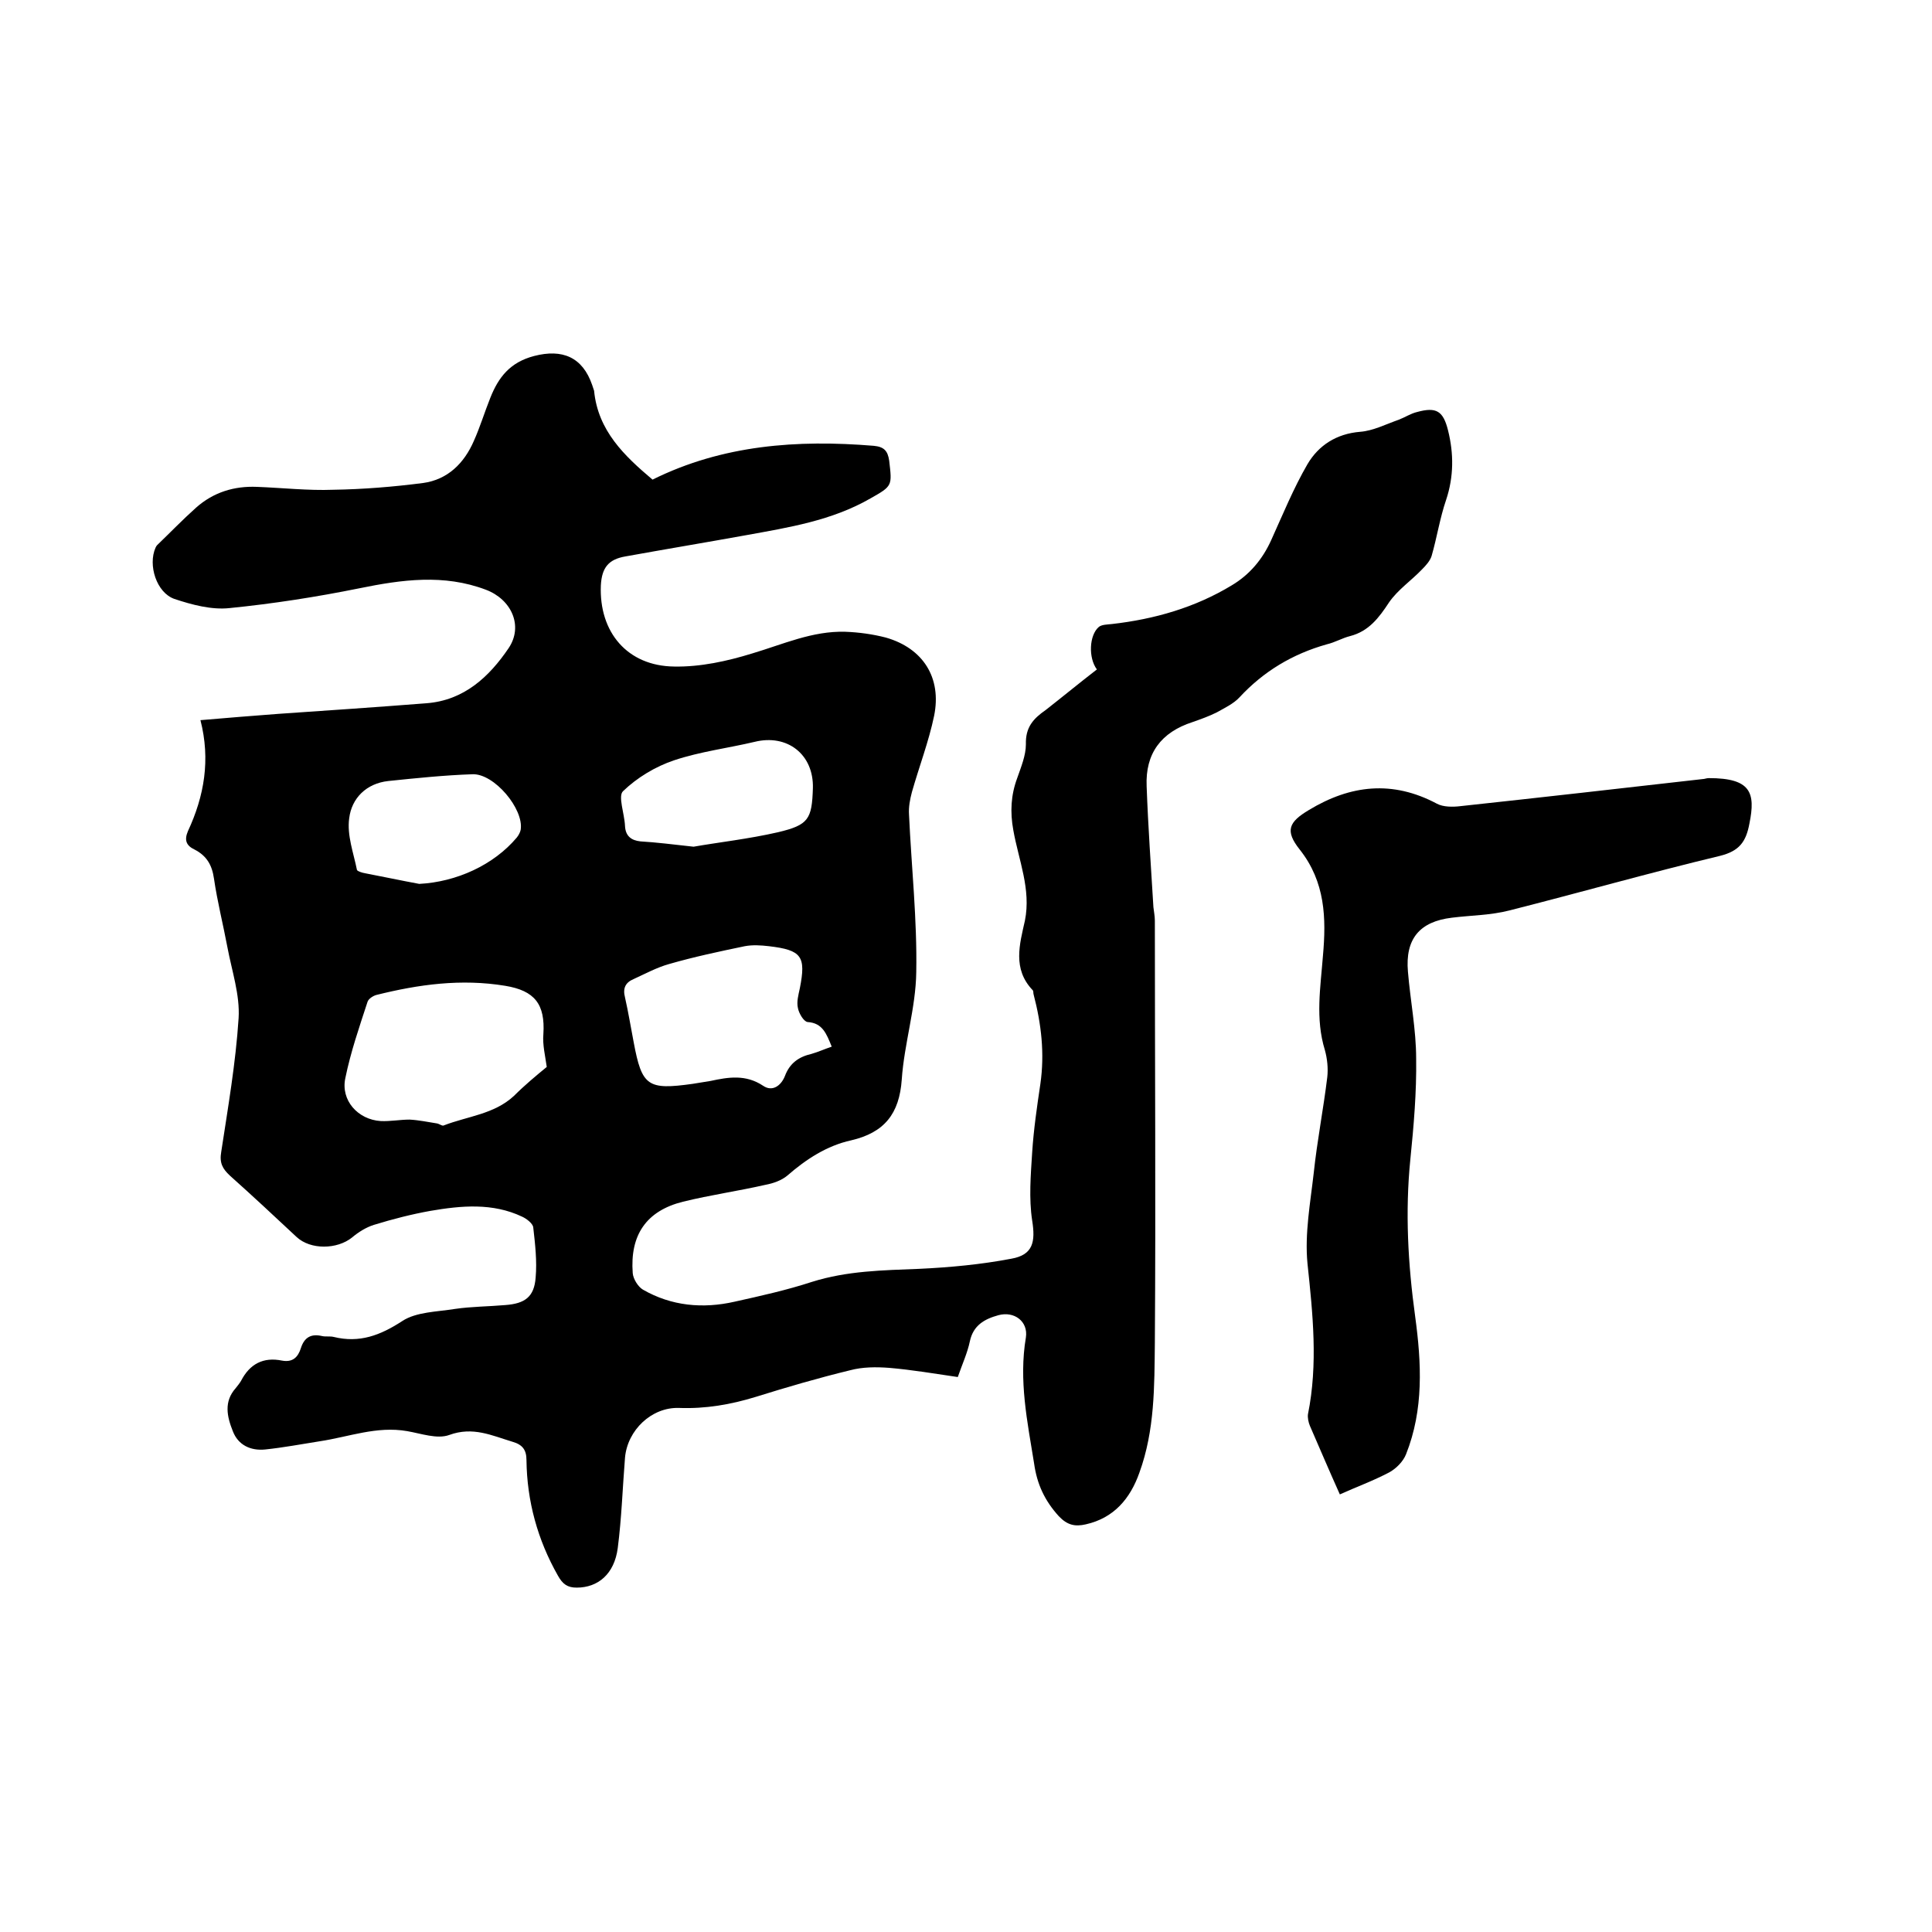 <svg enable-background="new 0 0 400 400" viewBox="0 0 400 400" xmlns="http://www.w3.org/2000/svg"><path d="m227.1 138.6c-1.8-2.4-1.6-7.1.4-8.8.6-.5 1.8-.5 2.7-.6 8.8-1 17.2-3.4 24.8-8 3.7-2.2 6.4-5.4 8.2-9.4 2.4-5.3 4.6-10.7 7.5-15.7 2.3-3.9 6-6.3 10.9-6.7 2.7-.2 5.4-1.6 8-2.5 1.3-.5 2.5-1.3 3.8-1.6 4-1.1 5.4-.2 6.4 3.8 1.2 4.8 1.2 9.6-.4 14.4-1.3 3.8-1.9 7.8-3 11.6-.3 1-1.2 2-2 2.8-2.2 2.3-5 4.2-6.8 6.8-2.1 3.2-4.2 6-8.1 7-1.6.4-3.1 1.3-4.8 1.7-7.1 2-13.1 5.6-18.1 11-1.2 1.3-3.1 2.2-4.7 3.1-1.6.8-3.3 1.4-5 2-6.5 2.1-9.8 6.5-9.5 13.3.3 8.3.9 16.7 1.4 25 .1.9.3 1.9.3 2.8 0 29.1.2 58.2 0 87.3-.1 9.1 0 18.2-3.2 27-1.9 5.4-5.3 9.4-11.1 10.7-2.2.5-3.8.2-5.6-1.7-2.9-3.2-4.5-6.6-5.1-10.9-1.4-8.7-3.2-17.2-1.7-26.1.5-3.3-2.4-5.5-5.7-4.6-2.9.8-5.2 2.1-5.9 5.4-.5 2.4-1.6 4.8-2.5 7.4-4.8-.7-9.5-1.5-14.2-1.9-2.7-.2-5.5-.2-8.1.5-6.6 1.6-13.1 3.5-19.5 5.5-5.2 1.6-10.4 2.5-15.9 2.3-5.7-.2-10.7 4.6-11.2 10.3-.5 6.2-.7 12.5-1.5 18.7-.7 5.4-4.1 8.2-8.5 8.2-1.9 0-2.9-.7-3.9-2.5-4.2-7.4-6.4-15.4-6.5-23.9 0-2.1-.8-3.2-2.9-3.8-4.3-1.3-8.2-3.2-13.1-1.4-2.5.9-5.8-.3-8.7-.8-6.3-1.1-12.1 1.2-18.1 2.1-3.8.6-7.5 1.3-11.3 1.7-3 .3-5.6-.9-6.7-3.8-1.2-3-1.9-6.1.6-8.9.4-.5.8-1 1.1-1.5 1.8-3.5 4.6-5 8.5-4.2 2.2.4 3.3-.7 3.9-2.6.7-2.2 2.1-3 4.3-2.5.8.2 1.7 0 2.5.2 5.3 1.3 9.6-.3 14.2-3.3 2.9-1.9 7.2-1.9 10.9-2.5 3.4-.5 7-.5 10.4-.8 4.1-.3 6-1.7 6.3-5.7.3-3.4-.1-6.9-.5-10.4-.1-.8-1.4-1.8-2.3-2.2-6.1-2.9-12.6-2.3-19-1.2-3.9.7-7.8 1.7-11.7 2.9-1.6.5-3.2 1.5-4.5 2.6-3.1 2.5-8.6 2.6-11.5-.1-4.6-4.3-9.1-8.5-13.8-12.7-1.5-1.4-2.2-2.6-1.8-4.9 1.4-9.2 3-18.4 3.6-27.7.3-4.8-1.4-9.8-2.3-14.6s-2.1-9.5-2.8-14.3c-.4-2.8-1.5-4.7-4-6-1.7-.8-2.2-1.9-1.4-3.8 3.4-7.3 4.7-14.8 2.6-23 5.7-.5 10.9-.9 16.1-1.3 10.2-.7 20.5-1.4 30.7-2.2 7.8-.6 13-5.5 17-11.4 3.1-4.6.6-10.1-4.7-12.1-8.7-3.3-17.4-2.1-26.2-.3-8.9 1.8-17.9 3.2-26.9 4.1-3.7.4-7.8-.7-11.4-1.9-3.7-1.3-5.5-7-3.9-10.6.1-.2.2-.4.3-.5 2.7-2.6 5.3-5.3 8.1-7.8 3.6-3.2 7.9-4.5 12.6-4.3 5.3.2 10.6.8 15.8.6 6.2-.1 12.4-.6 18.6-1.4 5.1-.7 8.5-4.1 10.5-8.7 1.3-2.9 2.2-5.9 3.4-8.9 1.7-4.3 4.1-7.4 9.1-8.7 5.8-1.5 10 .2 12 6 .1.4.3.8.4 1.2.8 8.3 6.3 13.5 12.1 18.4 14.5-7.2 30-8.3 45.8-7 2.1.2 2.9 1 3.2 3.1.6 5.2.7 5.2-3.9 7.8-8 4.6-16.9 6-25.7 7.6-8.3 1.5-16.7 2.9-25 4.4-3.5.6-4.9 2.3-5.1 6-.4 9.7 5.5 16.7 15.2 16.8 5.4.1 10.9-1.1 16.1-2.7 6.4-1.9 12.5-4.7 19.3-4.5 2.8.1 5.7.5 8.4 1.2 7.7 2.2 11.6 8.3 10 16.2-1.1 5.3-3.1 10.5-4.6 15.8-.4 1.5-.7 3.1-.6 4.6.5 10.9 1.7 21.8 1.5 32.7-.1 7.4-2.5 14.8-3 22.2-.5 7.1-3.6 11-10.5 12.6-5 1.1-9.3 3.9-13.2 7.3-1.2 1-2.9 1.6-4.5 1.9-5.7 1.3-11.4 2.1-17.1 3.5-7.6 1.9-11 6.9-10.4 14.8.1 1.2 1.1 2.8 2.1 3.4 5.9 3.4 12.4 4 19 2.5 5.4-1.2 10.8-2.4 16-4.1 7.3-2.3 14.7-2.4 22.2-2.7 6.4-.3 12.8-.9 19.1-2.1 4.5-.8 5-3.5 4.3-7.9-.7-4.6-.3-9.4 0-14.1s1-9.5 1.7-14.2c.9-6.3.2-12.4-1.4-18.5-.1-.3 0-.7-.2-.9-4.2-4.4-2.7-9.5-1.6-14.4 1.3-6.5-1.3-12.5-2.4-18.7-.7-3.8-.5-7.3.8-10.8.8-2.3 1.8-4.7 1.8-7-.1-3.5 1.5-5.3 4.1-7.1 3.7-2.9 7.1-5.7 10.6-8.4zm-113.9 82.3c-.3-2.2-.9-4.6-.7-6.8.4-6.2-1.8-9-7.9-10-9.1-1.5-17.9-.3-26.7 1.9-.7.2-1.6.8-1.8 1.4-1.7 5.2-3.5 10.4-4.6 15.8-1 4.6 2.6 8.6 7.3 8.9 2 .1 4-.3 6-.3 1.9.1 3.8.5 5.7.8.5.1 1.1.6 1.4.4 4.9-1.9 10.4-2.3 14.5-6.1 2.2-2.2 4.6-4.2 6.8-6zm59-4.2c-1.1-2.7-1.9-4.9-5-5.1-.8-.1-1.8-1.8-2-2.9-.3-1.3.1-2.7.4-4.1 1.3-6.6.4-7.9-6.4-8.7-1.7-.2-3.4-.3-5 0-5.3 1.1-10.5 2.2-15.7 3.7-2.5.7-4.9 2-7.3 3.1-1.7.7-2.3 1.9-1.8 3.8.7 3.1 1.2 6.2 1.8 9.3 1.7 9.1 2.9 9.9 12.2 8.6 1.3-.2 2.5-.4 3.7-.6 3.7-.8 7.3-1.4 10.9 1 1.9 1.3 3.7 0 4.5-2 1-2.7 2.9-4 5.5-4.6 1.4-.4 2.7-1 4.2-1.5zm-28.6-41.4c5.1-.9 11.4-1.6 17.5-3 6.3-1.5 7-2.7 7.2-9.1.2-7-5.3-11.3-12.1-9.6-5.5 1.3-11.2 2-16.6 3.8-3.9 1.3-7.7 3.6-10.6 6.4-1.1 1 .3 4.7.4 7.2.1 2.1 1.3 3 3.2 3.2 3.3.2 6.5.6 11 1.1zm-56.8 7.7c7.7-.4 15.4-3.9 20.2-9.6.4-.5.7-1.1.8-1.6.7-4.3-5.5-11.7-10-11.5-5.8.2-11.6.8-17.4 1.4-4.6.5-7.6 3.6-8.1 7.7-.5 3.5.9 7.2 1.6 10.7.1.3 1.1.6 1.7.7 3.7.7 7.4 1.5 11.2 2.2z"/><path d="m277.4 309.4c-2.2-4.9-4.2-9.6-6.2-14.2-.3-.7-.5-1.7-.4-2.4 2.1-10.4 1-20.8-.1-31.2-.6-6.2.6-12.6 1.3-18.8.7-6.6 2-13.2 2.8-19.8.2-1.8 0-3.8-.5-5.6-2-6.5-.9-13-.4-19.5.7-7.8.5-15.3-4.8-22-3.1-3.9-2.3-5.7 1.9-8.2 8.6-5.2 17.3-6.2 26.5-1.3 1.3.7 3.3.7 4.9.5 16.7-1.8 33.4-3.7 50.1-5.6.4 0 .8-.2 1.3-.2 8.7 0 9.7 3 8.4 9.4-.7 3.8-2.1 5.7-6.1 6.7-14.6 3.5-29 7.6-43.6 11.3-3.9 1-7.9 1-11.9 1.5-6.7.8-9.7 4.4-9.1 11.2.5 6 1.7 12 1.7 18 .1 6.9-.5 13.9-1.2 20.8-1.1 10.9-.5 21.7 1 32.6 1.3 9.6 1.8 19.2-1.9 28.5-.6 1.5-2 2.9-3.4 3.7-3.4 1.8-7 3.1-10.3 4.6z"/></svg>